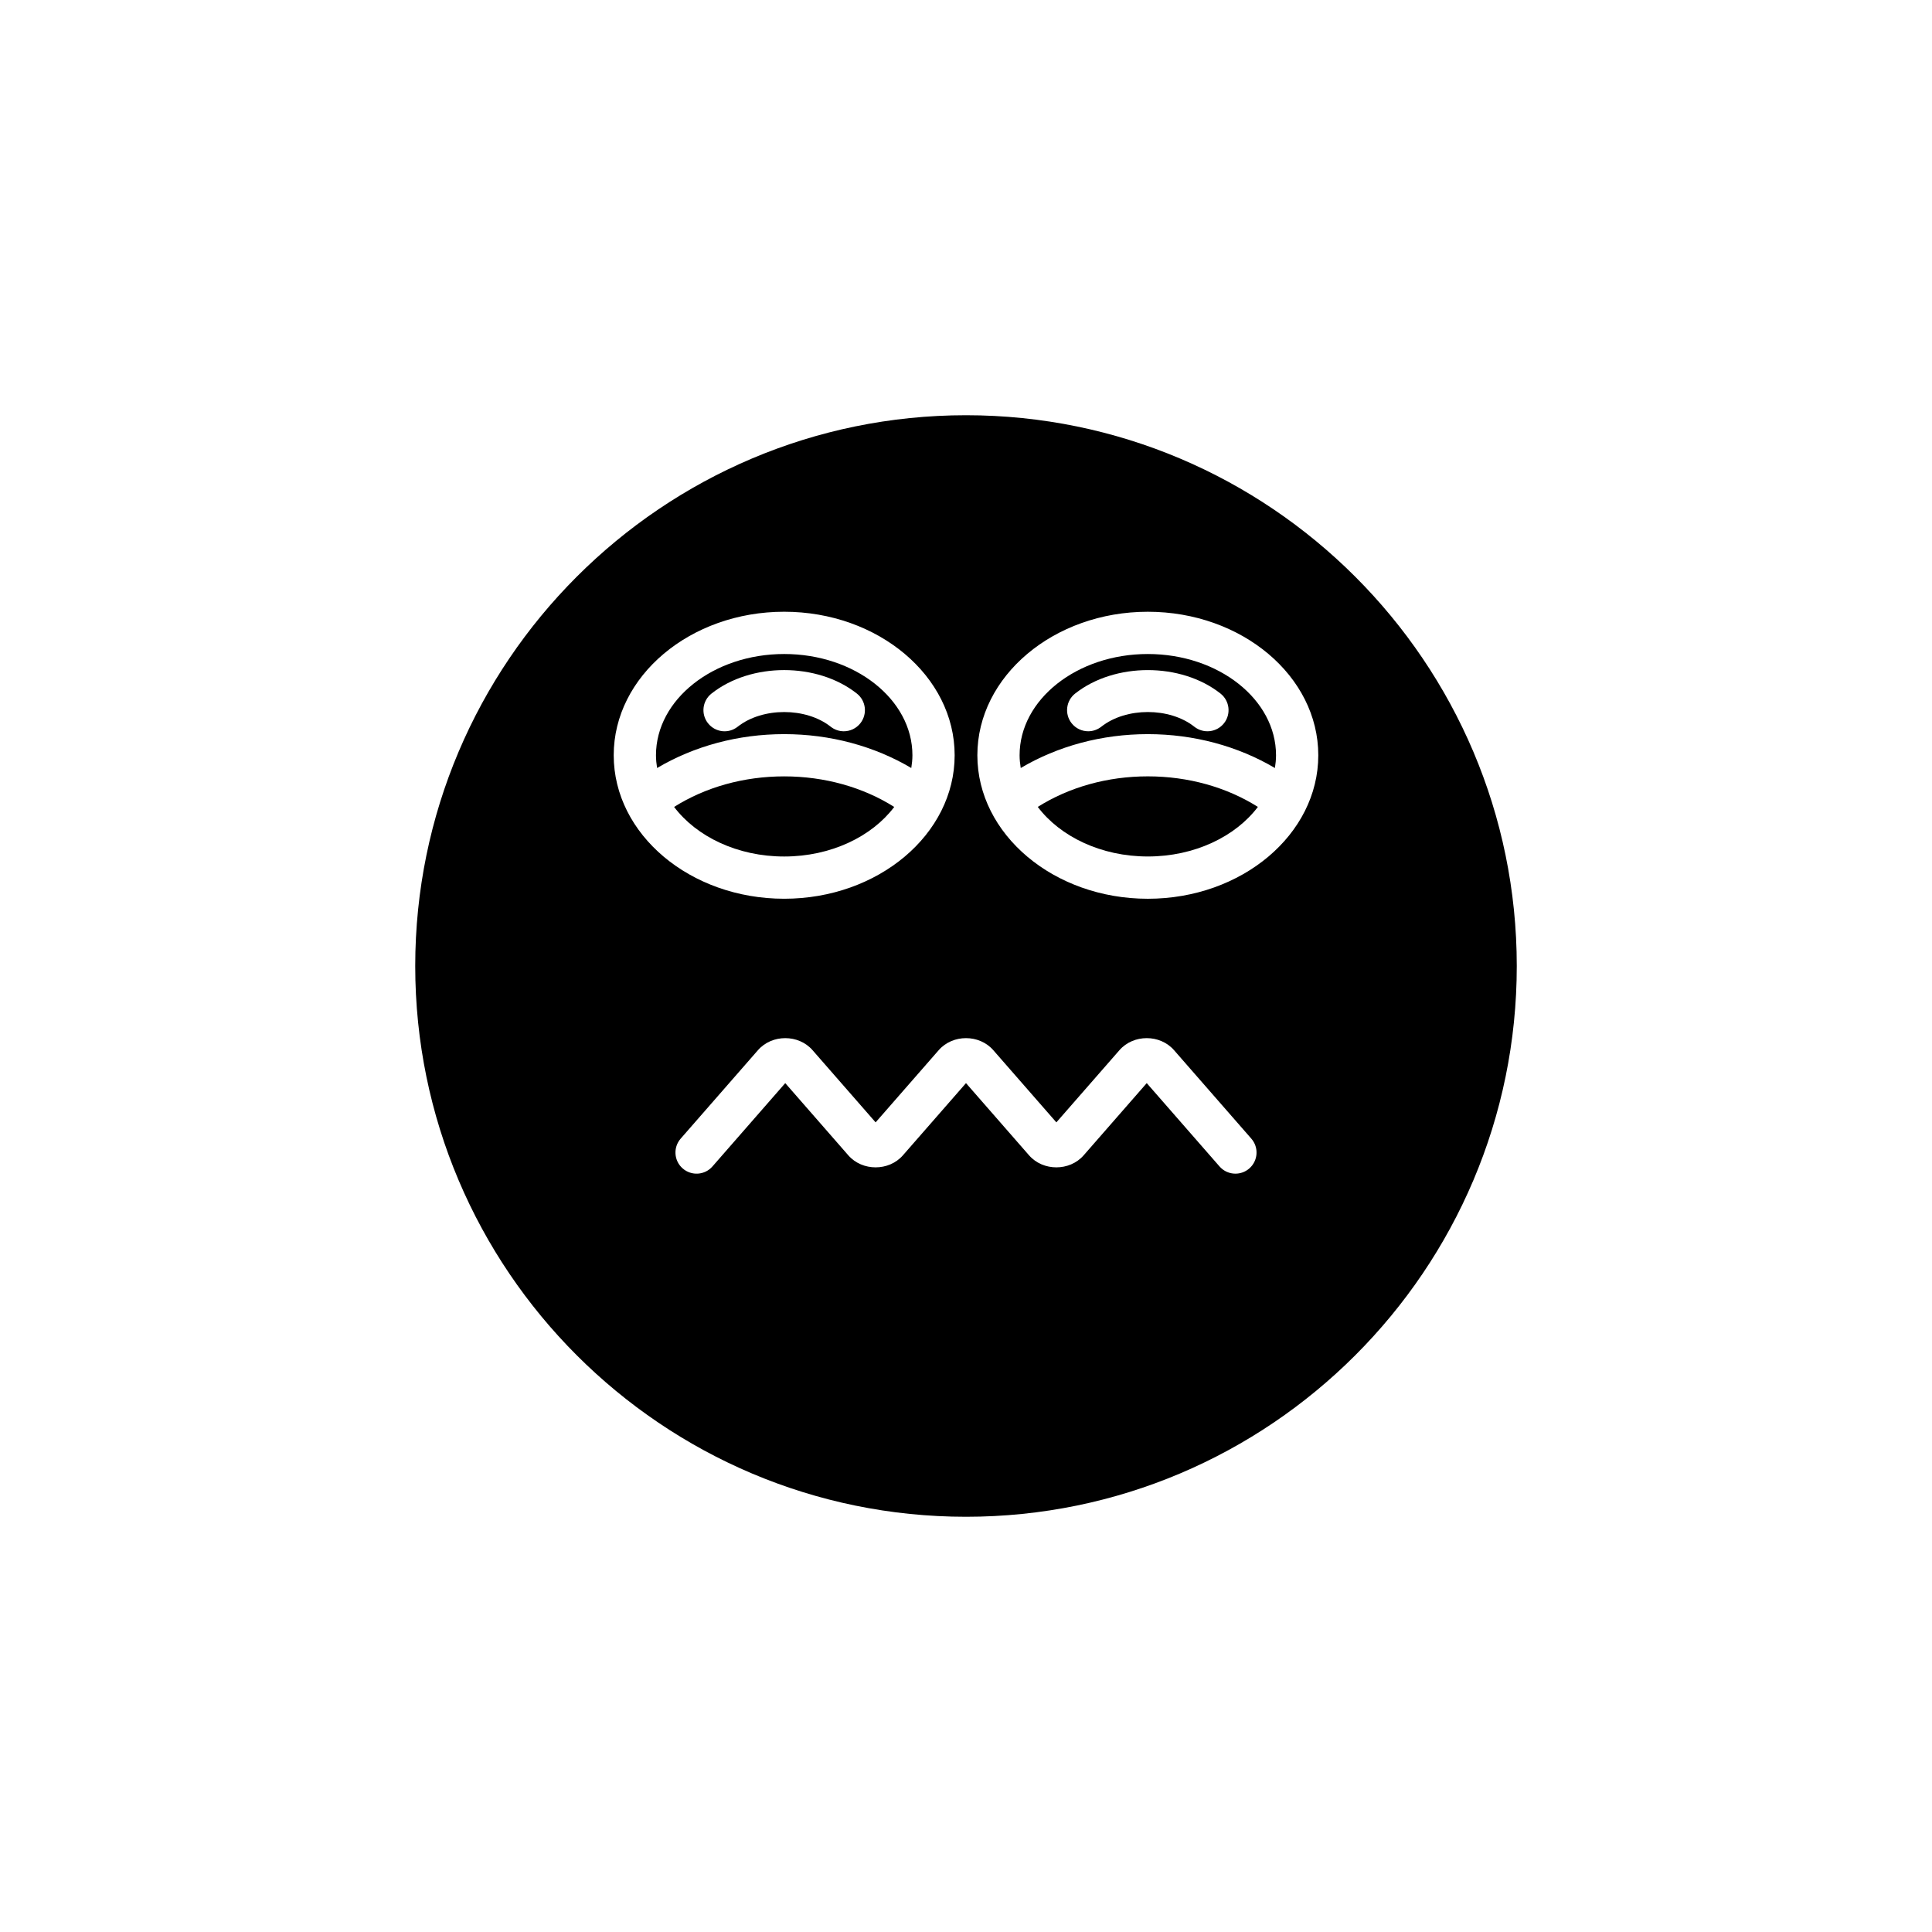 <?xml version="1.0" encoding="UTF-8"?>
<!-- Uploaded to: ICON Repo, www.svgrepo.com, Generator: ICON Repo Mixer Tools -->
<svg fill="#000000" width="800px" height="800px" version="1.1" viewBox="144 144 512 512" xmlns="http://www.w3.org/2000/svg">
 <g>
  <path d="m380.98 357.85c-8.301-5.238-18.465-8.102-29.168-8.102s-20.871 2.863-29.168 8.098c5.934 7.852 16.77 13.137 29.168 13.137s23.234-5.285 29.168-13.133z"/>
  <path d="m419.02 357.84c5.934 7.852 16.77 13.137 29.164 13.137 12.398 0 23.234-5.285 29.168-13.137-8.301-5.238-18.473-8.098-29.168-8.098-10.699 0-20.863 2.863-29.164 8.098z"/>
  <path d="m448.18 317.32c-18.734 0-33.977 12.039-33.977 26.832 0 1.145 0.121 2.269 0.301 3.379 9.801-5.797 21.473-8.977 33.676-8.977s23.879 3.18 33.684 8.977c0.176-1.109 0.297-2.231 0.297-3.379 0-14.797-15.242-26.832-33.98-26.832zm20.188 18.352c-1.914 2.422-5.434 2.836-7.867 0.91-6.539-5.184-18.09-5.184-24.648 0.004-1.027 0.812-2.254 1.207-3.465 1.207-1.656 0-3.289-0.73-4.394-2.125-1.918-2.426-1.508-5.945 0.918-7.863 10.5-8.301 28.066-8.297 38.547 0.004 2.418 1.918 2.828 5.441 0.91 7.863z"/>
  <path d="m385.5 347.53c0.176-1.109 0.301-2.231 0.301-3.379 0-14.797-15.242-26.832-33.98-26.832-18.738 0-33.98 12.039-33.98 26.832 0 1.145 0.121 2.269 0.297 3.379 9.797-5.797 21.473-8.977 33.684-8.977 12.207 0 23.883 3.18 33.68 8.977zm-53.871-11.859c-1.918-2.426-1.508-5.945 0.918-7.863 10.484-8.305 28.043-8.305 38.539 0 2.426 1.918 2.836 5.438 0.918 7.863-1.105 1.398-2.738 2.125-4.394 2.125-1.215 0-2.438-0.395-3.465-1.207-6.559-5.188-18.094-5.184-24.656 0-2.426 1.93-5.945 1.504-7.859-0.918z"/>
  <path d="m400 254.04c-80.48 0-145.96 65.477-145.96 145.96 0 80.484 65.48 145.96 145.96 145.96s145.96-65.477 145.96-145.96c-0.004-80.477-65.48-145.96-145.96-145.96zm-93.359 90.109c0-20.969 20.266-38.031 45.176-38.031s45.176 17.059 45.176 38.031c0 20.969-20.266 38.027-45.176 38.027-24.914 0-45.176-17.059-45.176-38.027zm168.44 109.5c-1.062 0.93-2.379 1.383-3.684 1.383-1.559 0-3.109-0.648-4.215-1.918l-19.285-22.074-16.723 19.141c-3.707 4.242-10.746 4.238-14.453 0.004l-16.723-19.145-16.723 19.141c-3.707 4.242-10.746 4.238-14.453 0.004l-16.723-19.145-19.285 22.074c-2.027 2.336-5.57 2.57-7.898 0.535-2.328-2.035-2.562-5.57-0.531-7.898l20.488-23.453c3.707-4.242 10.75-4.242 14.453 0l16.723 19.141 16.723-19.141c3.707-4.242 10.746-4.242 14.453 0l16.723 19.141 16.723-19.141c3.707-4.242 10.746-4.242 14.453 0l20.488 23.453c2.035 2.328 1.801 5.863-0.531 7.898zm-26.898-71.469c-24.906 0-45.172-17.059-45.172-38.027s20.266-38.031 45.172-38.031c24.91 0 45.176 17.059 45.176 38.031 0 20.969-20.266 38.027-45.176 38.027z"/>
 </g>
</svg>